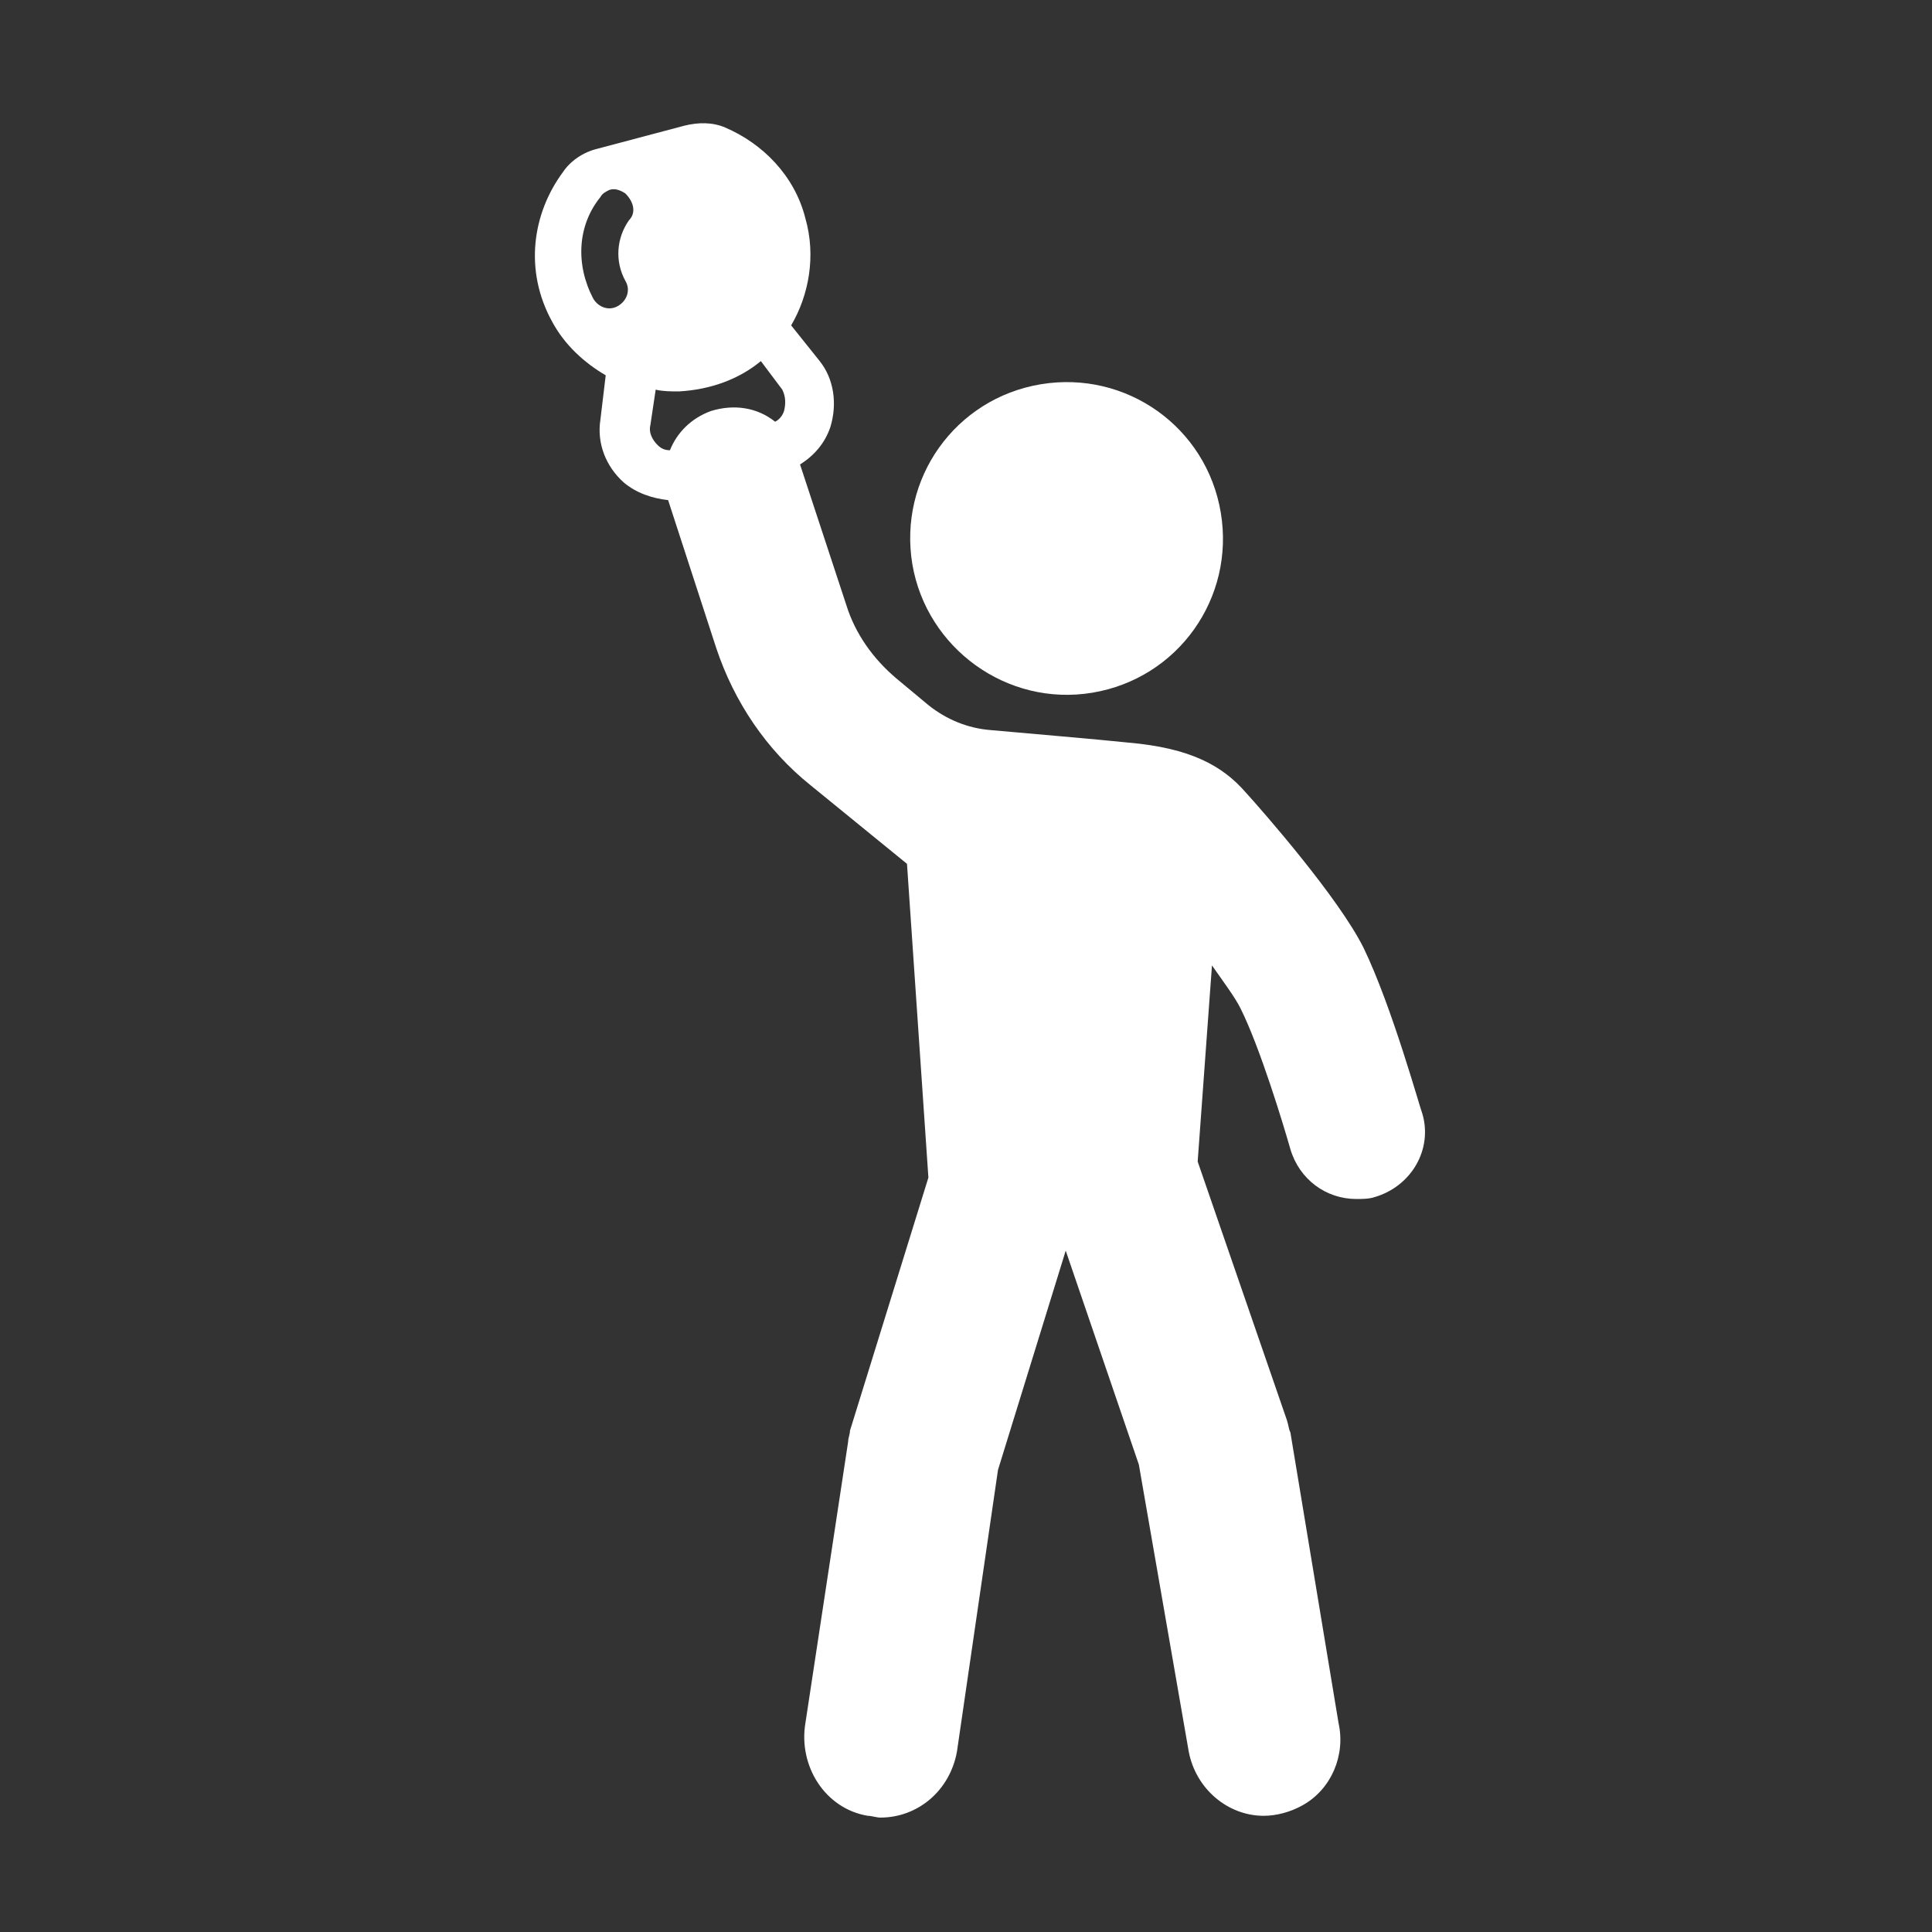 <?xml version="1.0" encoding="utf-8"?>
<!-- Generator: Adobe Illustrator 16.0.3, SVG Export Plug-In . SVG Version: 6.00 Build 0)  -->
<!DOCTYPE svg PUBLIC "-//W3C//DTD SVG 1.1//EN" "http://www.w3.org/Graphics/SVG/1.1/DTD/svg11.dtd">
<svg version="1.1" id="Vrstva_1" xmlns="http://www.w3.org/2000/svg" xmlns:xlink="http://www.w3.org/1999/xlink" x="0px" y="0px"
	 width="50px" height="50px" viewBox="75.167 0 50 50" enable-background="new 75.167 0 50 50" xml:space="preserve">
<rect x="75.167" y="0" width="50" height="50" fill="#333333" stroke="none"/>
<g>
	<path fill="#FFFFFF" d="M103.438,17.927c2.215-0.369,3.692-2.445,3.323-4.66c-0.369-2.214-2.446-3.69-4.661-3.322
		c-2.214,0.37-3.69,2.445-3.321,4.66C99.148,16.773,101.225,18.296,103.438,17.927z"/>
	<path fill="#FFFFFF" d="M111.975,28.815c-0.046-0.092-0.783-2.769-1.522-4.291c-0.646-1.292-2.584-3.507-3.045-4.014
		c-0.601-0.692-1.43-1.153-3.045-1.292c-0.876-0.092-2.537-0.23-3.553-0.323c-0.6-0.046-1.153-0.277-1.615-0.646l-0.831-0.692
		c-0.6-0.507-1.061-1.153-1.292-1.892l-1.2-3.645c0.369-0.231,0.646-0.554,0.785-0.969c0.184-0.6,0.092-1.246-0.277-1.707
		l-0.738-0.923c0.461-0.784,0.646-1.799,0.369-2.768c-0.277-1.107-1.107-1.938-2.077-2.353c-0.322-0.139-0.691-0.139-1.061-0.046
		l-2.261,0.6c-0.369,0.092-0.692,0.323-0.876,0.6c-0.785,1.061-1.016,2.538-0.277,3.875c0.323,0.6,0.831,1.061,1.384,1.384
		l-0.138,1.154c-0.093,0.6,0.138,1.2,0.6,1.615c0.323,0.276,0.738,0.415,1.153,0.461l1.246,3.83c0.461,1.384,1.292,2.63,2.445,3.553
		l2.491,2.03l0.554,8.12l-2.03,6.551c0,0.093-0.046,0.185-0.046,0.277l-1.107,7.29c-0.185,1.107,0.507,2.215,1.615,2.399
		c0.092,0,0.231,0.046,0.323,0.046c0.969,0,1.799-0.692,1.984-1.706l1.062-7.291l1.753-5.675l1.893,5.537l1.291,7.429
		c0.185,0.968,1.016,1.66,1.938,1.66c0.324,0,0.692-0.093,1.016-0.277c0.738-0.415,1.107-1.291,0.923-2.122l-1.246-7.521
		c-0.046-0.092-0.046-0.185-0.092-0.323l-2.308-6.689l0.37-5.076c0.323,0.461,0.6,0.832,0.737,1.108
		c0.507,1.014,1.107,2.999,1.292,3.645c0.231,0.785,0.923,1.292,1.707,1.292c0.14,0,0.324,0,0.462-0.046
		C111.698,30.707,112.252,29.738,111.975,28.815z M91.444,5.701c-0.323,0.461-0.37,1.061-0.092,1.568
		c0.138,0.23,0.046,0.507-0.185,0.646c-0.23,0.139-0.507,0.046-0.646-0.185c-0.461-0.876-0.415-1.892,0.185-2.63
		c0.046-0.092,0.138-0.138,0.231-0.185c0.138-0.046,0.276,0,0.415,0.092C91.582,5.239,91.628,5.516,91.444,5.701z M95.458,10.637
		c-0.046,0.139-0.138,0.231-0.231,0.277c-0.461-0.369-1.061-0.462-1.661-0.277c-0.507,0.185-0.876,0.554-1.061,1.015
		c-0.139,0-0.231-0.046-0.323-0.138c-0.138-0.139-0.23-0.323-0.184-0.508l0.138-0.922c0.185,0.046,0.415,0.046,0.6,0.046
		c0.83-0.046,1.568-0.324,2.122-0.785l0.554,0.738C95.504,10.268,95.504,10.452,95.458,10.637z"/>
</g>
</svg>
